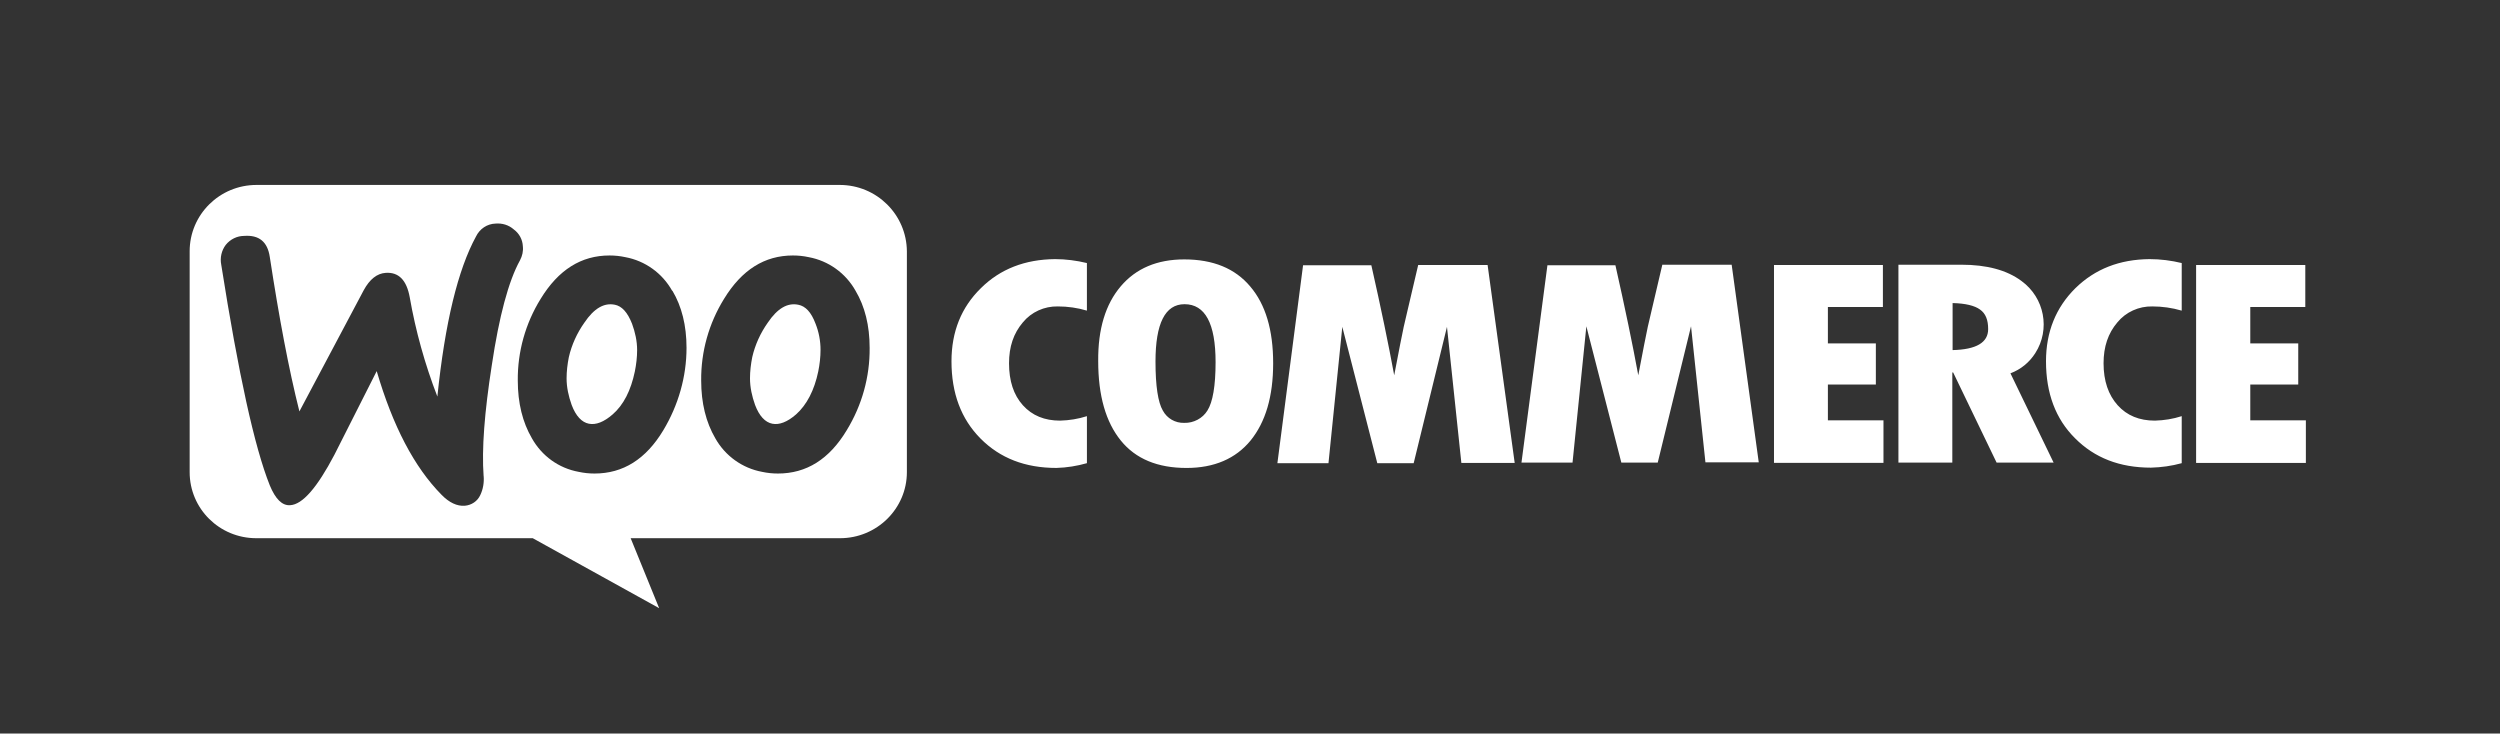 <?xml version="1.0" encoding="UTF-8"?> <svg xmlns="http://www.w3.org/2000/svg" fill="none" height="49" viewBox="0 0 167 49" width="167"><rect x="0" y="0" width="167" height="49" fill="#333333" stroke="none"/><g fill="#fff"><path d="m53.324 20.357c-.716-.15-1.395.243-2.036 1.197-.49.692-.848 1.477-1.037 2.3-.094.468-.151.954-.151 1.421 0 .598.132 1.197.339 1.776.283.748.678 1.159 1.15 1.253.471.093.999-.112 1.583-.617.716-.636 1.225-1.608 1.489-2.88.094-.467.151-.954.151-1.44 0-.598-.113-1.197-.339-1.758-.283-.748-.66-1.159-1.15-1.253z"></path><path d="m41.072 20.357c-.716-.15-1.395.243-2.036 1.197-.49.692-.848 1.477-1.037 2.3-.094.468-.151.954-.151 1.421 0 .598.132 1.197.339 1.776.283.748.678 1.159 1.15 1.253s.999-.112 1.583-.617c.735-.636 1.225-1.608 1.489-2.88.094-.467.151-.954.151-1.421 0-.598-.132-1.197-.339-1.758-.302-.767-.678-1.178-1.15-1.272z"></path><path d="m56.095 12.354h-38.959c-2.469 0-4.467 1.982-4.467 4.432v14.753c0 2.45 1.998 4.413 4.448 4.413h18.471l8.444 4.675-1.904-4.675h13.985c2.469 0 4.467-1.982 4.467-4.413v-14.753c-.019-2.45-2.017-4.432-4.486-4.432zm-23.787 19.447c.038.43-.038.879-.226 1.272-.189.411-.584.673-1.037.711-.509.037-1.037-.206-1.546-.729-1.828-1.851-3.261-4.6-4.335-8.265-1.263 2.487-2.205 4.357-2.827 5.591-1.15 2.188-2.13 3.328-2.959 3.366-.528.037-.98-.411-1.357-1.328-1.018-2.543-2.092-7.442-3.242-14.735-.094-.468.019-.954.302-1.328.302-.374.754-.598 1.225-.598.999-.075 1.565.393 1.715 1.402.622 4.058 1.263 7.479 1.979 10.322l4.297-8.097c.396-.729.886-1.122 1.47-1.159.867-.056 1.395.486 1.602 1.627.396 2.263 1.018 4.488 1.847 6.638.509-4.936 1.376-8.489 2.582-10.696.245-.505.735-.841 1.3-.86.452-.037.886.093 1.225.393.358.262.584.673.603 1.122.038.318-.038.654-.189.935-.773 1.402-1.395 3.74-1.885 7.012-.49 3.141-.679 5.61-.547 7.405zm12.006-3.067c-1.169 1.945-2.695 2.898-4.599 2.898-.358 0-.716-.037-1.056-.112-1.338-.243-2.469-1.066-3.129-2.244-.622-1.066-.942-2.356-.942-3.852-.019-1.926.509-3.815 1.527-5.46 1.188-1.945 2.714-2.898 4.599-2.898.358 0 .716.037 1.056.112 1.319.243 2.469 1.066 3.129 2.244h.019c.622 1.047.942 2.319.942 3.814 0 1.926-.547 3.833-1.546 5.497zm12.251 0c-1.169 1.945-2.695 2.898-4.599 2.898-.358 0-.716-.037-1.056-.112-1.319-.243-2.469-1.066-3.129-2.244-.622-1.066-.942-2.356-.942-3.852-.019-1.926.509-3.815 1.527-5.46 1.188-1.945 2.714-2.898 4.599-2.898.358 0 .716.037 1.056.112 1.319.243 2.469 1.066 3.129 2.244.622 1.047.942 2.319.942 3.814.019 1.926-.509 3.833-1.527 5.497z"></path><path d="m65.519 19.254c-1.3 1.272-1.96 2.898-1.96 4.88 0 2.132.641 3.852 1.941 5.161 1.3 1.309 2.978 1.963 5.07 1.963.697-.019 1.376-.131 2.036-.318v-3.141c-.584.187-1.169.281-1.791.299-1.037 0-1.866-.337-2.488-1.028-.622-.692-.924-1.627-.924-2.805 0-1.103.302-2.001.924-2.73.566-.692 1.433-1.085 2.337-1.066.66 0 1.319.093 1.941.281v-3.179c-.697-.168-1.414-.262-2.13-.262-1.998.019-3.657.654-4.957 1.945zm13.59-1.926c-1.809 0-3.223.598-4.241 1.795s-1.527 2.861-1.508 4.993c0 2.319.509 4.076 1.508 5.31.999 1.234 2.469 1.833 4.392 1.833 1.847 0 3.28-.617 4.279-1.833.999-1.234 1.508-2.936 1.508-5.161 0-2.225-.509-3.927-1.527-5.123-1.018-1.215-2.488-1.814-4.411-1.814zm1.546 10.097c-.32.523-.924.841-1.546.823-.603.019-1.15-.299-1.432-.823-.321-.542-.49-1.645-.49-3.272 0-2.543.641-3.833 1.941-3.833 1.376 0 2.073 1.29 2.073 3.871 0 1.589-.189 2.674-.547 3.235zm14.08-9.723-.697 2.973c-.189.767-.358 1.533-.509 2.337l-.396 2.057c-.377-2.057-.886-4.506-1.527-7.349h-4.561l-1.715 13.22h3.412l.924-9.106 2.337 9.106h2.431l2.224-9.106.961 9.088h3.562l-1.809-13.22zm16.304 0-.697 2.973c-.189.767-.359 1.533-.509 2.337l-.396 2.057c-.377-2.057-.886-4.506-1.527-7.349h-4.542l-1.734 13.183h3.411l.924-9.106 2.337 9.106h2.431l2.224-9.106.962 9.088h3.562l-1.809-13.201h-4.637zm11.064 7.984h3.204v-2.749h-3.204v-2.431h3.675v-2.805h-7.275v13.22h7.313v-2.842h-3.713zm13.853-2.094c1.018-1.589.622-3.702-.923-4.824-.98-.729-2.319-1.085-4.015-1.085h-4.203v13.22h3.6v-6.021h.057l2.902 6.021h3.808l-2.884-5.965c.697-.262 1.263-.729 1.658-1.346zm-5.522-.206v-3.141c.848.019 1.47.168 1.828.43.377.262.547.692.547 1.309 0 .898-.792 1.365-2.375 1.402zm8.199-4.132c-1.301 1.29-1.96 2.917-1.96 4.88 0 2.132.64 3.852 1.941 5.142 1.301 1.309 2.978 1.963 5.07 1.963.698-.019 1.376-.112 2.055-.299v-3.141c-.585.187-1.169.281-1.791.299-1.037 0-1.866-.337-2.488-1.028-.622-.692-.942-1.627-.942-2.805 0-1.103.301-2.001.923-2.73.566-.692 1.433-1.085 2.337-1.066.66 0 1.32.093 1.961.281v-3.179c-.698-.168-1.414-.262-2.149-.262-1.998.019-3.638.654-4.957 1.945zm11.686 8.826v-2.393h3.204v-2.749h-3.204v-2.431h3.675v-2.805h-7.294v13.22h7.332v-2.842z"></path></g></svg> 